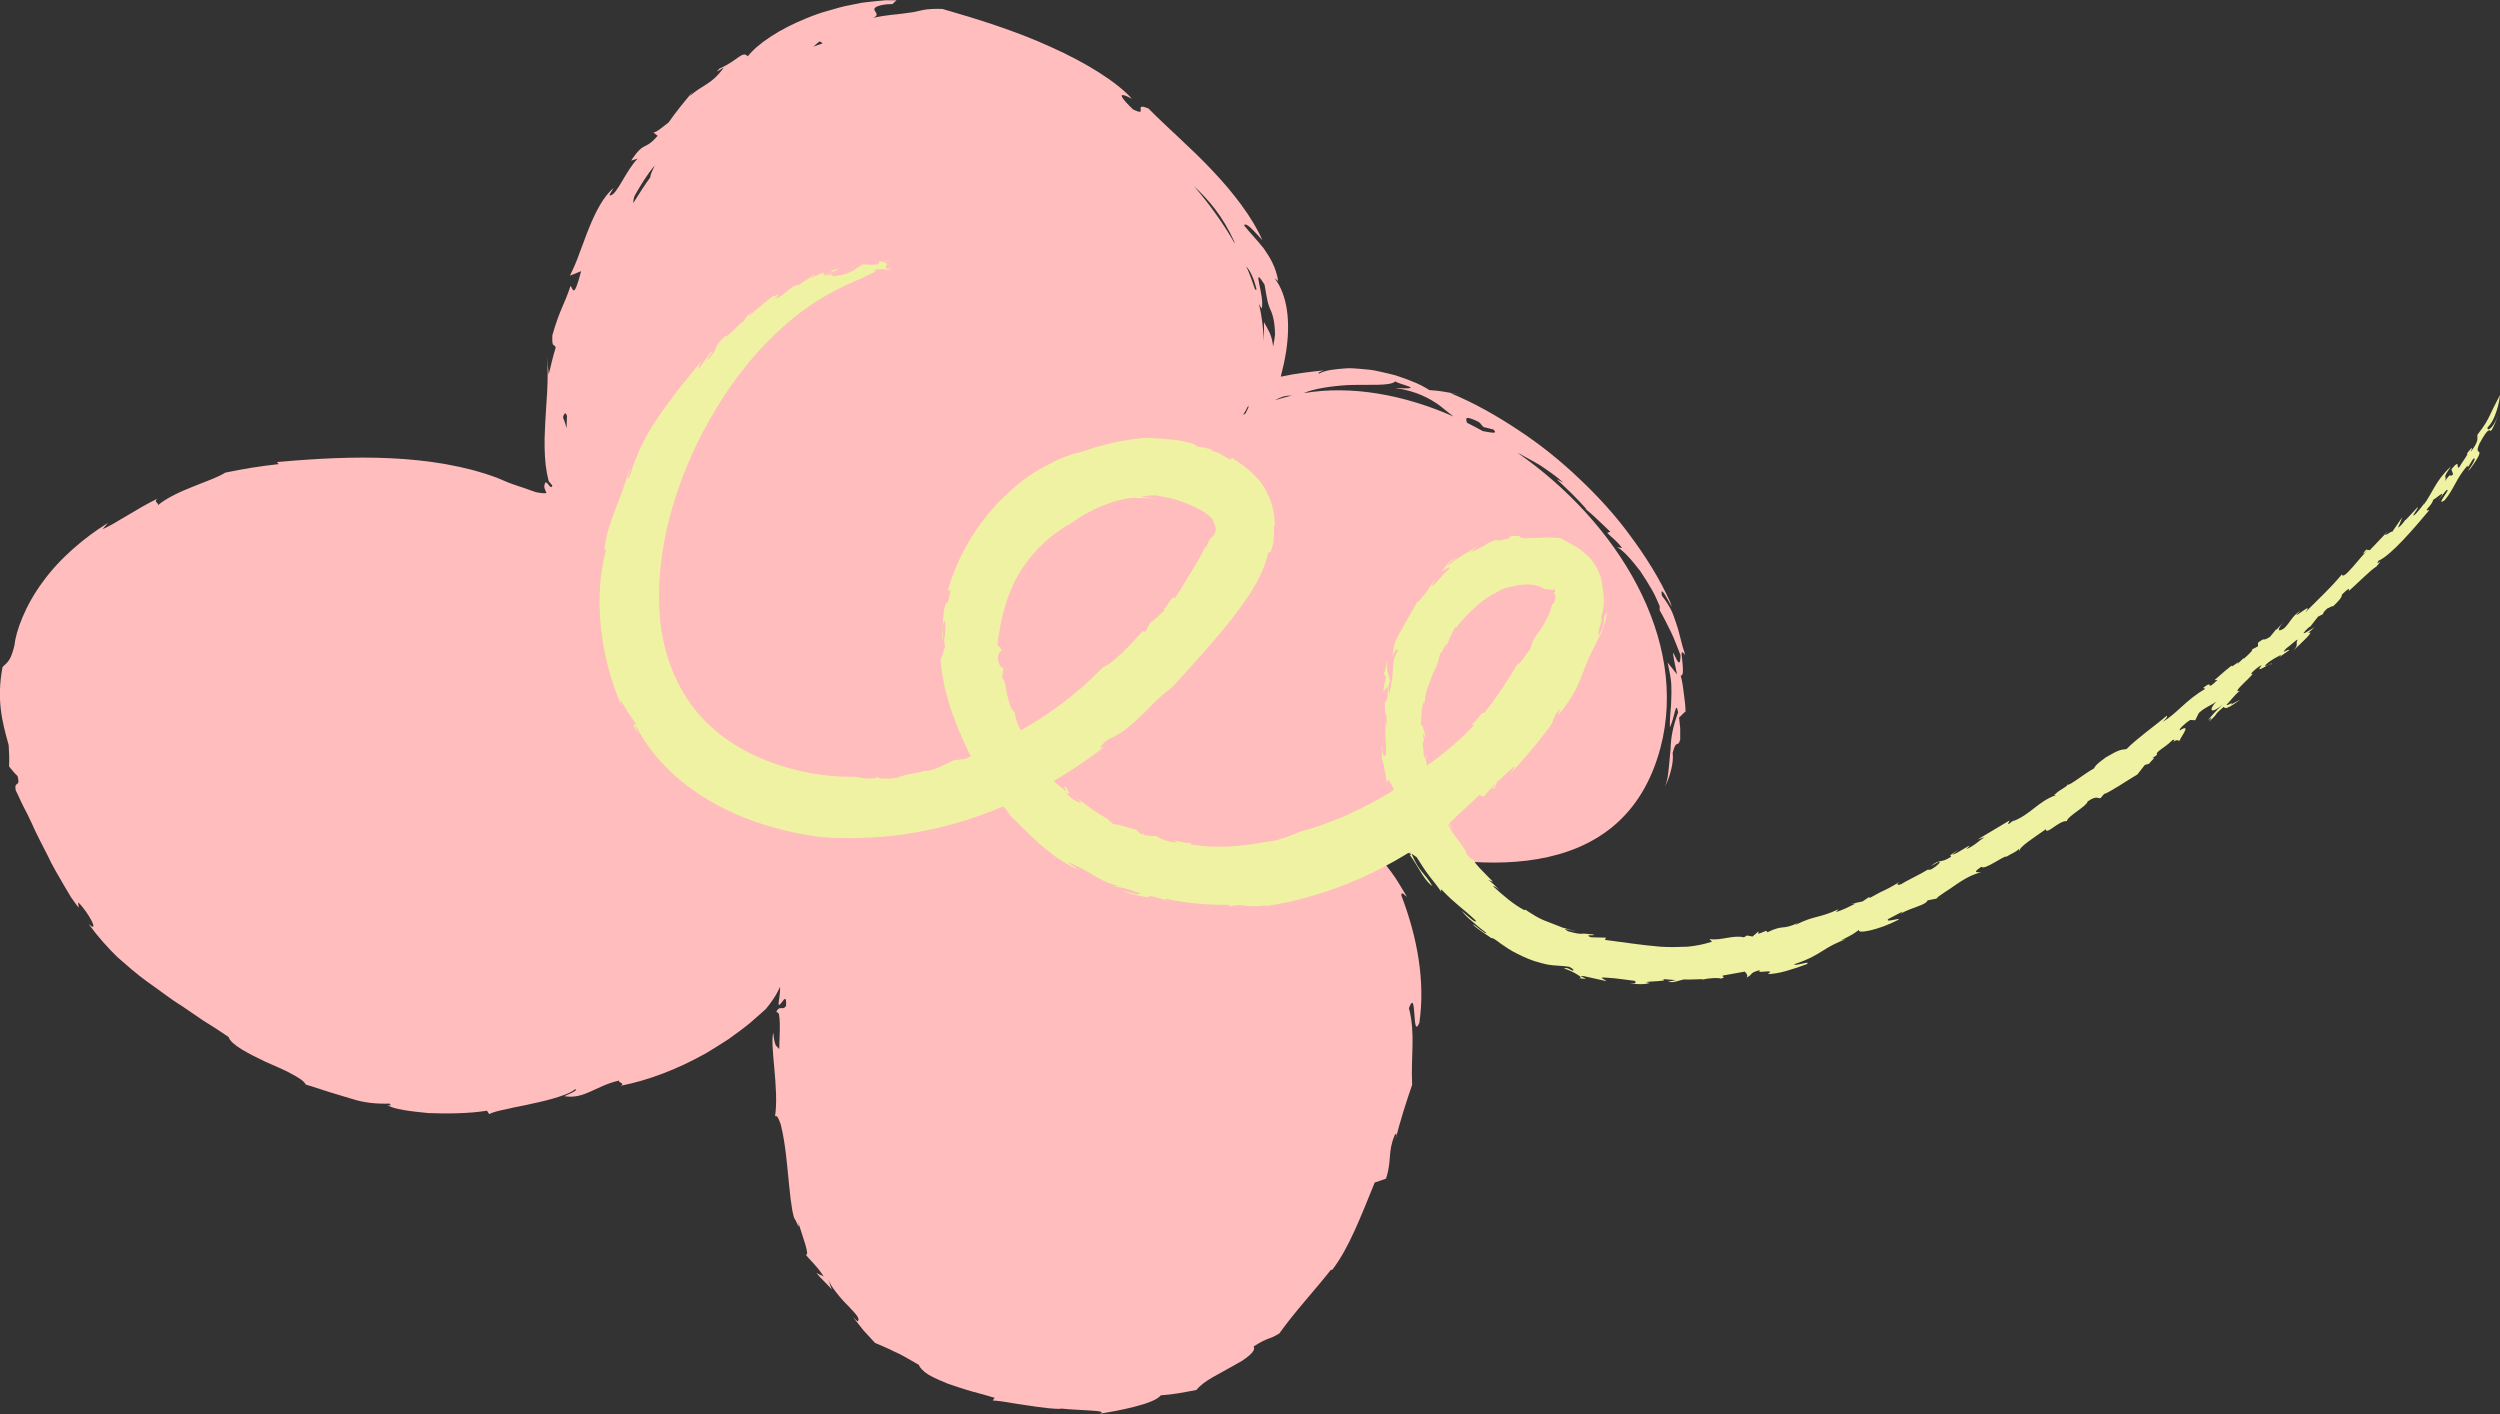 <?xml version="1.0" encoding="UTF-8"?> <svg xmlns="http://www.w3.org/2000/svg" width="221" height="125" viewBox="0 0 221 125" fill="none"><rect x="0" y="0" width="221" height="125" fill="#333333" stroke="none"/><g clip-path="url(#clip0_4031_1745)"><path d="M149 62.963C149 62.407 148.926 61.864 148.852 61.32C148.778 60.777 148.729 60.233 148.568 59.715C148.852 59.789 148.778 59.048 148.716 58.43C148.655 57.813 148.531 57.343 148.975 57.911C148.605 56.812 148.469 55.911 148.173 55.096C148.037 54.688 147.902 54.268 147.704 53.873C147.494 53.478 147.235 53.07 146.914 52.663C146.618 51.119 148.223 54.737 147.643 53.218C146.704 51.131 145.483 49.204 144.137 47.389C142.804 45.561 141.274 43.881 139.62 42.325C137.978 40.757 136.201 39.324 134.288 38.064C132.387 36.792 130.375 35.643 128.228 34.754L129.166 34.878C128.697 34.816 128.166 34.717 127.672 34.631C127.178 34.544 126.697 34.507 126.351 34.483C126.018 34.26 125.413 33.914 124.624 33.63C124.229 33.482 123.809 33.322 123.34 33.173C122.871 33.05 122.39 32.939 121.883 32.828C121.39 32.704 120.871 32.655 120.365 32.617C119.859 32.581 119.378 32.519 118.909 32.568C117.971 32.642 117.169 32.716 116.638 33.013C116.329 33 116.798 32.828 117.02 32.741C115.984 32.852 114.663 32.988 113.219 33.297C113.416 32.531 113.589 31.778 113.7 31.024C114.083 28.48 113.836 26.084 112.651 24.565C112.787 24.75 112.861 24.664 112.997 24.874C112.812 23.639 112.256 22.737 111.713 21.959C111.121 21.206 110.504 20.588 109.973 19.921C110.158 19.575 110.936 20.526 111.59 21.23C110.75 19.279 109.047 17.044 107.134 15.03C105.221 13.005 103.098 11.202 101.531 9.596C100.037 8.966 101.629 10.399 100.16 9.67C99.185 8.744 98.556 7.929 100.062 8.732C98.766 7.274 96.05 5.557 92.915 4.162C89.78 2.717 86.263 1.642 83.313 0.79C81.696 0.741 81.363 0.963 80.844 1.05C80.585 1.111 80.276 1.124 79.721 1.21C79.166 1.297 78.376 1.309 77.178 1.581C77.734 1.358 77.413 1.136 77.314 0.914C77.265 0.802 77.277 0.704 77.487 0.593C77.697 0.494 78.129 0.358 78.894 0.358L79.252 0.024C78.931 0.024 78.598 0.024 78.265 0.024C77.931 0.049 77.573 0.086 77.228 0.123C76.882 0.16 76.512 0.197 76.166 0.247C75.833 0.308 75.512 0.383 75.179 0.444C74.513 0.568 73.858 0.753 73.204 0.951C72.55 1.124 71.921 1.358 71.316 1.605C68.897 2.569 66.959 3.878 66.107 4.977C65.601 4.458 65.293 5.31 63.602 6.064C63.059 6.583 63.713 6.113 63.984 5.965C62.935 7.497 61.874 7.595 60.985 8.509C61.059 8.373 61.145 8.25 61.232 8.114C60.479 9.003 59.751 9.893 59.097 10.831C58.628 11.177 57.998 11.745 57.751 11.708L58.134 12.005C57.541 12.696 57.282 12.77 57.011 12.918C56.739 13.054 56.418 13.239 55.789 14.203C55.974 14.141 56.171 14.079 56.369 14.03C55.32 15.067 54.517 17.291 53.925 17.278C53.802 17.278 53.987 17.056 54.246 16.611C53.333 17.377 52.654 18.723 52.074 20.143C51.777 20.86 51.531 21.613 51.247 22.317C51 23.046 50.691 23.738 50.383 24.367C50.704 24.232 51.037 24.096 51.37 23.972C50.691 26.578 50.667 25.467 50.432 25.281C49.864 27.01 49.494 27.307 48.828 29.641C48.778 30.851 48.988 30.308 49.124 30.728C48.877 31.506 48.704 32.309 48.507 33.099L48.334 31.469C48.556 33.433 48.26 35.755 48.173 37.965C48.112 39.065 48.136 40.139 48.235 41.09C48.297 41.559 48.371 42.004 48.47 42.399L48.507 42.535L48.544 42.584L48.63 42.683L48.828 42.918C48.754 43.202 48.605 42.992 48.482 42.844C48.358 42.683 48.247 42.584 48.186 42.683C48.124 42.868 48.099 42.992 48.124 43.091C48.136 43.202 48.223 43.362 48.309 43.585C48.21 43.609 47.951 43.622 47.519 43.535C47.458 43.523 47.433 43.523 47.334 43.498C47.161 43.437 46.989 43.375 46.816 43.313C46.47 43.19 46.137 43.066 45.804 42.967C45.149 42.757 44.532 42.498 43.977 42.251C41.113 41.176 37.867 40.67 34.559 40.51C31.239 40.349 27.845 40.547 24.488 40.843L24.636 41.028C23.056 41.201 21.476 41.448 19.909 41.782C18.773 42.535 15.589 43.301 13.96 44.659C14.046 44.437 13.54 44.375 13.923 44.079C12.059 44.98 10.22 46.29 9.06 46.784L9.541 46.228C7.554 47.451 5.332 49.291 3.789 51.427C2.222 53.527 1.395 55.812 1.271 57.084C1.074 57.887 0.889 58.257 0.704 58.48C0.543 58.702 0.383 58.776 0.222 58.974C-0.308 61.827 0.161 63.704 0.765 65.865C0.802 66.458 0.839 67.063 0.802 67.755C1.049 68.051 1.271 68.348 1.555 68.607C1.827 69.682 1.234 68.965 1.383 69.855C1.629 70.324 1.827 70.83 2.074 71.299C2.321 71.769 2.567 72.251 2.79 72.745C3.222 73.733 3.728 74.671 4.197 75.597C4.629 76.536 5.147 77.388 5.604 78.179C5.838 78.574 6.06 78.957 6.27 79.303C6.505 79.648 6.739 79.957 6.949 80.241L6.912 79.76C7.776 80.587 8.887 82.637 7.825 81.674C8.665 82.823 9.504 83.749 10.343 84.576C11.232 85.354 12.059 86.096 13.022 86.787C13.997 87.454 14.947 88.232 16.144 88.973C16.724 89.368 17.341 89.788 18.008 90.245C18.699 90.665 19.427 91.135 20.205 91.666C20.402 92.345 21.945 93.135 23.5 93.876C24.29 94.222 25.093 94.556 25.722 94.901C26.364 95.247 26.858 95.531 27.03 95.877C27.82 96.099 28.512 96.359 29.166 96.556C29.832 96.754 30.437 96.939 31.017 97.112C32.165 97.495 33.288 97.594 34.436 97.557C34.485 97.68 34.745 97.779 34.239 97.693C34.819 98.063 36.226 98.236 37.867 98.397C39.521 98.458 41.434 98.446 43.051 98.187L43.249 98.495C43.533 98.31 44.113 98.187 44.804 98.038C45.495 97.865 46.322 97.742 47.124 97.544C47.939 97.371 48.754 97.174 49.408 96.952C50.074 96.742 50.593 96.519 50.827 96.285C51.197 96.346 50.309 96.717 49.889 96.902C51.654 97.199 52.654 95.988 54.727 95.519C54.616 95.729 55.283 95.716 54.888 95.976C57.233 95.519 59.849 94.556 62.466 93.073C63.108 92.691 63.762 92.271 64.416 91.851C65.046 91.382 65.7 90.937 66.317 90.418L67.23 89.615L67.687 89.208C67.761 89.134 67.761 89.121 67.798 89.072C67.922 88.911 68.07 88.739 68.193 88.553C68.465 88.195 68.724 87.738 68.909 87.343L68.946 87.269L68.958 87.244V87.293V87.466L68.934 87.837C68.909 88.084 68.884 88.343 68.835 88.59V88.689C68.798 88.998 68.983 88.775 69.168 88.528C69.353 88.281 69.526 88.047 69.489 88.911C69.304 89.22 69.131 89.097 68.983 89.121C68.835 89.121 68.712 89.233 68.625 89.455C68.736 89.492 68.81 89.541 68.86 89.652C68.909 89.949 68.934 90.221 68.934 90.517C68.946 91.097 68.909 91.74 68.884 92.752C68.662 92.382 68.502 92.715 68.354 91.283C68.045 92.456 68.884 96.26 68.514 98.681C68.724 98.545 68.86 98.977 69.02 99.409C69.452 101.126 69.588 103.139 69.761 104.807C69.921 106.462 70.119 107.746 70.328 107.857C70.328 107.857 70.81 109.043 70.538 107.968C70.921 109.253 71.649 111.081 71.217 110.908C71.686 111.488 72.229 111.92 72.809 112.834C72.599 112.736 72.365 112.637 72.167 112.526C72.562 113.032 73.142 113.526 73.537 113.995C73.402 113.687 73.315 113.365 73.216 113.057C73.34 113.44 73.599 113.847 73.92 114.242C74.229 114.65 74.574 115.045 74.92 115.379C75.562 116.07 76.105 116.564 75.808 116.811L75.413 116.441L76.339 117.614L77.351 118.713C77.919 118.96 78.487 119.183 79.104 119.504C79.746 119.763 80.4 120.195 81.239 120.665C81.313 120.924 81.609 121.208 82.066 121.517C82.535 121.789 83.152 122.06 83.819 122.332C84.498 122.554 85.238 122.814 85.954 123.011C86.67 123.197 87.349 123.394 87.929 123.567L87.756 123.802C88.237 123.826 88.892 123.925 89.583 124.049C90.274 124.172 91.064 124.259 91.731 124.37C93.088 124.567 94.113 124.58 93.668 124.506C95.532 124.703 98.124 124.654 97.198 124.975C98.753 124.728 102.012 124.135 102.617 123.345C103.678 123.283 104.703 123.073 105.764 122.875C106.418 122.036 107.825 121.443 108.973 120.763C109.269 120.603 109.541 120.442 109.8 120.294C110.047 120.134 110.257 119.973 110.43 119.825C110.775 119.528 110.948 119.257 110.824 119.022C112.256 118.12 112.071 118.503 113.096 117.873C114.503 115.897 116.144 114.168 117.65 112.254H117.773C119.254 110.315 120.267 107.61 121.526 104.535C121.859 104.424 122.204 104.313 122.525 104.189C123.068 102.485 122.649 101.879 123.291 100.348C123.525 100.015 123.451 100.373 123.352 100.817C123.723 99.212 124.414 97.1 124.833 95.902C124.71 93.296 125.142 91.369 124.549 89.121C125.29 87.158 124.784 92.073 125.475 90.406C125.994 86.762 125.315 82.909 123.871 79.13C123.908 78.759 124.167 79.154 124.377 79.278C124.377 79.278 124.105 78.821 123.698 78.154C123.315 77.487 122.698 76.672 122.081 75.943C121.563 75.35 121.032 74.832 120.587 74.474C129.98 77.079 143.471 78.549 146.779 66.125C149.346 56.479 142.977 46.166 134.152 40.028C134.214 40.053 134.275 40.09 134.325 40.114C134.917 40.448 135.547 40.769 136.201 41.164C136.83 41.596 137.522 42.053 138.213 42.671C138.015 42.572 137.83 42.461 137.62 42.374C138.534 43.227 139.447 44.091 140.274 45.042L140.089 44.931C140.891 45.573 141.595 46.302 142.348 47.006L142.076 47.105C142.57 47.611 142.78 47.66 143.397 48.439L142.94 48.377C143.458 48.599 144.224 49.476 145.001 50.489C145.359 51.02 145.705 51.576 146.013 52.107C146.322 52.638 146.532 53.169 146.717 53.589V53.959C147.087 54.565 147.383 55.231 147.717 55.874C148.037 56.528 148.272 57.22 148.556 57.911C148.568 60.258 147.309 55.17 148.247 59.616L147.42 58.566C147.581 59.332 147.704 59.937 147.741 60.456C147.766 60.974 147.754 61.394 147.741 61.79C147.741 62.568 147.593 63.21 147.618 64.297C148.062 63.383 148.136 61.827 148.346 62.975C147.889 64.223 147.704 65.174 147.68 66.211C147.63 66.717 147.581 67.236 147.531 67.78C147.47 68.323 147.445 68.928 147.173 69.521C147.507 68.941 147.63 68.422 147.754 67.94C147.865 67.459 147.914 67.014 147.865 66.557C148.186 65.26 148.321 66.174 148.531 65.371V64.395L148.432 63.432L148.951 62.926L149 62.963ZM119.217 34.038C121.106 33.976 122.908 34.149 123.365 33.704C123.439 33.939 126.364 34.47 123.315 34.297C125.253 34.569 126.401 35.236 127.24 35.829C127.709 36.199 128.104 36.533 128.487 36.817C124.105 34.89 119.477 34.038 115.255 34.754C116.082 34.371 117.662 34.124 119.217 34.038ZM110.109 36.545C110.035 36.582 109.961 36.632 109.886 36.681C110.059 36.409 110.22 36.125 110.355 35.841C110.355 35.903 110.355 35.965 110.355 36.039C110.269 36.212 110.183 36.385 110.096 36.557L110.109 36.545ZM114.206 34.964C113.7 35.088 113.194 35.224 112.701 35.384C112.947 35.248 113.182 35.137 113.441 35.051C113.688 34.989 113.935 34.964 114.206 34.964ZM111.787 25.158C111.898 25.812 111.972 26.282 112.059 26.665C112.157 27.047 112.281 27.331 112.417 27.64C112.528 27.949 112.614 28.295 112.664 28.764C112.688 28.999 112.713 29.27 112.713 29.579C112.676 29.888 112.627 30.246 112.54 30.654C112.515 30.271 112.417 29.839 112.256 29.456C112.071 29.073 111.874 28.715 111.738 28.48C111.738 29.098 111.738 29.666 111.701 30.209C111.701 29.098 111.553 27.986 111.294 26.862C111.368 27.01 111.454 27.146 111.528 27.294C111.849 26.195 110.541 23.169 111.787 25.17V25.158ZM110.948 25.59C110.726 24.911 110.479 24.232 110.17 23.552C110.454 23.873 110.8 24.417 111.084 25.602H110.936L110.948 25.59ZM109.109 21.378C109.109 21.378 109.146 21.49 109.158 21.539C108.183 19.81 106.961 18.106 105.567 16.475C106.838 17.661 108.084 19.094 109.121 21.378H109.109ZM72.439 3.655C72.575 3.717 72.661 3.767 72.71 3.841C72.439 3.927 72.167 4.026 71.908 4.125C72.069 3.977 72.242 3.816 72.451 3.655H72.439ZM57.875 14.648C57.566 15.265 57.467 15.561 57.492 15.66C56.961 16.401 56.468 17.167 55.986 17.945C55.986 17.76 55.999 17.575 56.097 17.315C56.579 16.463 57.196 15.426 57.875 14.635V14.648ZM50.123 36.767C50.099 37.138 50.099 37.496 50.087 37.854C50 37.508 49.889 37.175 49.766 36.891C49.914 36.409 50.025 36.483 50.123 36.767ZM129.684 37.373C129.647 37.138 129.277 36.594 130.696 37.286C130.931 37.447 130.931 37.57 131.153 37.755L132.017 37.965C132.51 38.447 131.634 38.188 131.091 38.114C130.622 37.854 130.153 37.607 129.684 37.373Z" fill="#FFBDBD"></path></g><path d="M111.904 80.093C114.547 79.731 117.485 78.868 120.251 77.643C123.038 76.418 125.544 74.802 127.638 73.317C128.374 72.432 129.623 71.41 130.771 70.272L131.147 70.425C131.45 70.084 131.761 69.758 132.049 69.403C132.519 69.098 131.356 70.186 132.15 69.599L132.353 69.069C132.54 69.113 134.8 66.605 133.45 68.453C134.663 67.178 135.79 65.83 136.858 64.445C137.559 63.518 137.032 63.728 137.84 62.742C138.079 62.59 137.638 63.163 137.804 63.155C139.024 61.67 139.479 60.633 139.869 59.618C140.071 59.118 140.259 58.611 140.505 58.053C140.743 57.502 141.104 56.872 141.566 55.922L141.465 56.263C141.573 55.922 141.754 55.429 141.884 54.98C142.014 54.538 142.093 54.139 142.064 54.125C141.812 54.386 141.812 54.589 141.783 54.9C141.754 55.205 141.703 55.618 141.342 56.147C141.227 56.031 141.342 55.661 141.451 55.299C141.559 54.937 141.638 54.567 141.508 54.574C141.703 54.096 141.775 53.654 141.783 53.212C141.783 52.77 141.739 52.262 141.631 51.733C141.566 50.784 141.003 49.668 140.144 48.943C139.256 48.182 138.476 47.885 137.934 47.573C137.162 47.472 136.317 47.53 134.808 47.595C133.703 47.435 135.053 47.312 133.544 47.392L133.342 47.624C132.75 47.733 132.497 47.783 132.396 47.791C132.295 47.791 132.338 47.747 132.353 47.696C131.732 47.877 131.501 48.037 131.248 48.204C130.981 48.356 130.692 48.53 129.97 48.841L130.67 48.283C130.165 48.581 129.797 48.769 129.407 49.023C129.009 49.262 128.576 49.544 127.948 50.03C127.905 49.921 128.425 49.537 128.829 49.291C127.948 49.566 127.71 50.284 127.349 50.559C127.493 50.523 128.367 49.863 128.064 50.342C127.428 50.798 127.024 51.61 126.504 51.864C126.656 51.624 126.793 51.371 126.959 51.139C126.439 51.762 126.345 51.958 126.208 52.161C126.085 52.378 125.883 52.559 125.32 53.284C125.37 53.197 125.305 53.212 125.298 53.154C125.168 53.422 125.016 53.697 124.85 53.987C124.67 54.27 124.504 54.574 124.331 54.893C124.15 55.212 123.962 55.545 123.767 55.886C123.558 56.227 123.392 56.604 123.255 57.002L123.32 56.683C123.139 57.35 123.168 57.756 123.031 58.097C123.45 57.227 123.413 57.495 123.608 57.473C123.269 58.01 123.146 58.481 123.139 59.068C123.125 59.358 123.11 59.669 123.06 60.032C123.002 60.387 122.922 60.793 122.836 61.285C122.749 61.242 122.634 60.735 122.886 60.213C122.756 59.481 122.468 59.321 122.699 58.053C122.511 58.829 122.395 59.756 122.302 59.532L122.525 59.836C122.424 60.3 122.323 60.662 122.294 61.017C122.453 61.242 122.699 60.126 122.691 61.213C122.648 62.423 122.33 61.822 122.431 62.025C122.381 62.865 122.482 63.039 122.533 63.199C122.583 63.366 122.605 63.518 122.554 64.315C122.533 64.156 122.482 63.844 122.511 63.706C122.323 64.859 122.728 66.489 122.403 66.873C122.309 66.714 122.2 66.692 122.186 66.25L122.237 66.265C121.861 65.018 122.41 67.316 122.063 66.96C122.2 66.852 122.489 68.453 122.598 69.185L122.756 68.91C123.998 71.077 122.294 68.888 123.06 71.193C123.717 72.585 122.908 70.635 123.37 71.468C123.543 71.954 123.623 72.302 123.738 72.7C123.796 72.903 123.868 73.114 123.962 73.36C124.063 73.606 124.215 73.874 124.41 74.201C124.525 74.614 124.822 75.44 124.655 75.621C124.944 75.991 125.298 76.607 125.645 77.172C125.984 77.737 126.396 78.201 126.634 78.346C125.818 76.977 125.507 77.187 124.771 75.454C124.923 75.57 125.081 75.672 125.24 75.781C125.58 76.317 125.962 76.94 126.374 77.469C126.8 77.998 127.183 78.491 127.421 78.868C127.349 78.701 127.349 78.6 127.45 78.658C128.706 79.963 129.197 80.194 130.468 81.383C130.504 81.695 129.76 80.984 129.19 80.499C129.551 80.941 129.775 81.144 130.064 81.383C130.36 81.615 130.677 81.941 131.392 82.47C131.378 82.572 131.132 82.391 130.865 82.195C130.598 81.992 130.331 81.724 130.194 81.731C130.677 82.173 131.248 82.521 131.782 82.891C131.768 82.891 131.768 82.912 131.761 82.919C131.97 82.876 132.259 83.108 132.649 83.405C133.053 83.68 133.551 84.036 134.1 84.297C135.364 84.949 136.165 85.123 136.8 85.268C137.45 85.384 137.977 85.347 138.728 85.463C139.089 85.666 139.191 85.782 139.003 85.804C138.396 85.463 138.483 85.608 138.23 85.608C138.678 85.739 139.147 85.963 139.436 86.152C139.732 86.319 139.855 86.456 139.58 86.464C141.068 86.695 139.097 86.195 140.014 86.29L142.007 86.732C141.797 86.522 141.104 86.355 142.151 86.435C143.025 86.493 143.443 86.58 144.584 86.717C144.411 86.775 144.931 87 144.072 86.891C144.62 87.043 145.494 87.029 145.833 86.891C144.592 86.71 147.891 86.811 146.953 86.543C147.364 86.594 147.776 86.609 148.195 86.638C147.913 86.652 147.884 86.754 147.465 86.746C147.826 86.971 148.483 86.63 148.909 86.58C149.35 86.63 150.476 86.514 150.577 86.587C150.96 86.471 151.913 86.406 152.115 86.507C152.686 86.369 152.137 86.348 152.296 86.239L154.238 85.891C154.368 86 154.607 86.333 154.325 86.435C155.04 86.174 154.513 86.014 155.61 85.753C155.04 86.159 157.112 85.579 156.267 86.109C156.599 86.109 157.235 86.029 157.885 85.84C158.535 85.652 159.213 85.427 159.697 85.239C160.239 84.855 158.607 85.456 158.607 85.239C159.964 84.797 160.614 84.369 161.184 84.014C161.755 83.659 162.239 83.369 163.213 83.014L162.694 83.159C163.842 82.564 163.719 82.644 164.34 82.195C164.109 82.579 165.965 82.267 167.849 81.296C167.95 81.1 166.679 81.593 166.903 81.253L168.145 80.6C168.246 80.571 168.123 80.68 167.979 80.789C169.069 80.165 170.217 80.042 170.398 79.593L171.705 79.332L171.185 79.426C171.286 79.238 172.492 78.52 172.716 78.332C173.9 77.506 174.391 77.332 175.149 77.078C174.882 77.114 174.225 77.216 175.171 76.614C175.38 76.991 177.272 75.541 177.351 75.737C177.734 75.498 178.492 75.186 178.442 75.005L178.514 75.266C178.413 74.904 179.821 74.041 180.853 73.302C180.882 73.875 182.001 72.519 182.716 72.585C182.731 72.171 184.521 71.236 184.536 70.86C185.33 70.294 185.424 70.606 185.691 70.555L185.994 70.193C186.493 70.055 188.002 69.011 188.948 68.461L189.598 67.627L189.98 67.511C190.067 67.352 190.717 66.815 190.233 67.04L190.681 66.728C190.522 66.439 191.251 66.207 192.038 65.431C192.269 65.322 192.262 65.424 192.103 65.598C192.536 65.272 192.45 65.547 192.753 65.446C192.399 65.612 193.959 63.786 192.702 64.561C192.544 64.518 193.165 63.916 193.627 63.641L194.06 63.67L194.378 63.025C195.006 62.467 195.403 62.394 195.959 62.003C195.425 62.445 195.092 63.409 196.5 62.278C195.786 62.895 195.518 63.315 195.172 63.663C195.468 63.438 195.634 63.344 195.259 63.808C196.306 62.858 195.518 63.373 196.587 62.481C196.688 62.735 197.049 62.561 198.046 61.851L197.223 62.278C197.237 62.228 197.266 62.17 197.316 62.112C197.035 62.307 196.934 62.336 196.811 62.307C197.028 62.133 197.858 61.032 198.132 61.01C196.797 61.583 199.815 59.213 198.97 59.59C199.042 59.43 199.771 58.792 199.93 58.821C199.172 59.727 200.79 58.481 200.761 58.742C201.042 58.401 199.937 59.184 200.32 58.734C200.84 58.27 201.331 58.068 201.67 57.872L201.483 58.097L202.364 57.48C202.407 57.263 201.439 57.995 202.133 57.292C202.364 57.162 203.064 56.459 203.107 56.56C202.869 57.002 203.288 56.959 202.681 57.546C203.201 57.075 204.84 55.567 204.003 55.987L204.624 55.437C204.162 55.705 202.948 56.538 204.162 55.393L204.183 55.444L204.912 54.516L205.375 54.277C205.317 54.241 205.418 54.074 205.736 53.784C205.873 53.763 206.191 53.509 206.234 53.61C207.136 52.748 206.97 52.719 207.035 52.552C207.534 52.059 207.757 51.922 207.627 52.255C208.349 51.624 209.512 50.429 210.082 50.074C210.913 49.088 209.859 50.218 210.263 49.566C211.36 49.102 213.389 46.718 214.754 45.094C214.075 45.254 215.108 44.638 215.094 44.102C214.891 44.536 216.639 42.775 215.512 44.261L216.22 43.37C216.891 42.913 215.13 44.913 216.119 44.21C216.942 43.217 217.13 42.29 218.133 41.145C218.076 41.731 218.718 40.115 218.762 40.608C218.668 40.927 218.408 41.275 218.162 41.637L218.364 41.449C219.217 40.289 219.238 40.043 219.159 39.956C219.072 39.862 218.884 39.898 219.188 39.209C220.018 37.68 220.04 38.1 220.213 38.079C220.393 37.861 220.747 37.035 220.848 36.571C220.581 37.651 219.83 38.296 219.902 37.774C220.213 37.506 220.516 36.919 220.697 36.325C220.899 35.738 220.971 35.151 221 34.911C220.43 36.035 220.235 36.404 220.069 36.781C219.888 37.144 219.722 37.506 219.014 38.419C218.935 38.731 219.245 38.854 218.401 39.963C218.74 39.151 218.242 39.927 218.061 40.101C218.343 39.97 217.592 40.934 217.397 41.304C217.065 41.529 217.563 40.427 216.704 41.485L216.855 41.927C216.48 42.319 216.776 41.579 216.141 42.529C216.364 41.92 215.787 42.478 216.675 41.224C215.31 42.471 215.065 43.529 214.213 44.688C214.292 44.565 214.263 44.515 214.343 44.391C214.213 44.688 213.837 45.094 213.57 45.413C212.862 46.037 213.945 44.746 213.7 44.855L212.667 45.964C212.667 45.964 212.624 45.979 212.624 45.971C212.386 46.297 212.148 46.595 211.981 46.624C212.205 46.211 212.234 45.993 212.371 45.703L211.462 47.029C211.49 46.819 210.378 47.798 211.108 46.935L209.49 48.639L209.165 48.588C208.797 49.015 208.819 49.066 209.324 48.617C208.711 49.131 207.093 51.429 207.035 50.762C205.837 52.175 205.31 52.588 203.743 54.183C204.848 52.849 202.082 55.277 203.353 53.973C202.494 54.603 202.515 54.966 201.916 55.545C201.252 55.98 201.346 55.553 201.916 54.922L201.244 55.669L201.223 55.618L200.667 56.299C199.887 56.792 200.356 56.234 199.605 56.821V57.133L199.02 57.444C199.273 57.372 198.876 57.77 198.363 58.227L198.342 58.176L197.728 58.749C198.277 58.111 197.107 59.198 197.295 58.821C196.732 59.263 196.724 59.278 195.757 60.126L196.031 60.104C194.811 61.278 195.829 59.966 194.76 60.807L194.941 60.901C193.215 61.88 192.428 63.105 191.157 63.822C191.793 63.286 191.497 63.242 191.511 63.293C190.565 64.112 188.897 65.279 187.98 66.221C187.439 66.279 187.301 66.279 186.153 66.953C185.381 67.526 185.272 67.627 185.106 67.931C184.276 68.374 182.926 69.497 182.774 69.359C182.68 69.606 182.059 69.801 181.698 70.193H181.561L181.727 70.294C180.131 70.874 179.503 72.012 177.907 72.614L178.124 72.418L177.568 72.853C177.431 72.845 177.647 72.65 177.619 72.541L174.817 74.215L175.438 74.005C174.86 74.375 174.55 74.759 173.813 75.07C174.795 74.165 172.875 75.614 172.586 75.534L173.149 75.114C172.34 75.621 172.333 75.607 172.492 75.73C171.445 76.397 171.582 75.839 170.687 76.571L171.394 76.179C171.654 76.157 171.221 76.571 170.745 76.839C170.622 76.882 170.239 76.991 170.593 76.774C169.77 77.288 168.441 77.897 168.087 78.151C167.589 78.332 167.69 78.136 167.921 77.969C166.131 79.02 167.076 78.375 165.264 79.39L165.25 79.281L164.65 79.687L163.639 79.904L164.022 79.876C163.416 80.18 163.04 80.383 162.289 80.636L162.528 80.376C160.795 81.187 160.383 80.919 158.758 81.745C158.636 81.753 158.881 81.629 159.011 81.55C157.495 82.282 157.733 81.673 156.209 82.427C156.296 82.354 156.101 82.332 156.152 82.275L155.444 82.557V82.34L154.924 82.789L154.426 82.695L154.166 82.862C153.726 82.753 153.249 82.811 152.736 82.898C152.224 82.978 151.675 83.108 151.119 83.007L151.343 83.246C150.679 83.456 149.942 83.623 149.177 83.688C148.404 83.717 147.595 83.746 146.779 83.688C145.14 83.557 143.487 83.289 141.877 83.086L141.97 82.891L140.613 82.854C139.956 82.55 141.075 82.767 140.887 82.615C140.173 82.543 140.028 82.514 139.833 82.543C139.645 82.557 139.429 82.55 138.627 82.325C137.862 81.934 138.959 82.267 139.364 82.325C138.988 82.224 138.562 82.137 138.129 81.999C137.71 81.832 137.277 81.666 136.851 81.499C135.985 81.195 135.306 80.716 134.851 80.419C134.815 80.434 134.735 80.426 134.779 80.47C133.862 80.006 132.822 79.122 131.992 78.346C132.078 78.296 132.295 78.469 132.519 78.644C132.23 78.354 131.847 77.962 131.544 77.774C131.681 77.839 131.826 77.89 131.977 77.94C131.392 77.324 130.15 76.186 130.23 75.875C130.23 76.005 130.085 76.071 129.63 75.469C129.63 75.339 129.551 75.179 129.414 74.998C129.291 74.802 129.132 74.578 128.944 74.331C128.764 74.085 128.562 73.824 128.374 73.556C128.194 73.28 128.064 72.976 127.962 72.686C128.092 72.78 128.504 73.556 128.396 73.331C128.201 72.751 127.825 72.345 127.486 71.91L127.674 71.997C127.421 71.599 127.262 71.157 127.045 70.736L126.742 70.099C126.656 69.881 126.583 69.656 126.497 69.439C126.605 69.185 126.367 68.569 126.222 68.004C126.092 67.439 125.955 66.946 126.092 67.018C125.905 66.04 126.121 67.866 125.832 66.634C125.905 66.286 125.652 65.504 125.854 65.54L125.89 65.67L125.789 64.801L126.049 65.33C125.905 64.598 125.753 64.054 125.587 64.011C125.652 63.656 125.645 63.221 125.674 62.837C125.731 62.46 125.796 62.133 125.905 61.981L125.926 62.249C125.977 61.764 126.006 61.307 126.157 60.909C126.295 60.51 126.446 60.148 126.576 59.792C126.684 59.43 126.901 59.133 127.017 58.792C127.161 58.466 127.219 58.104 127.313 57.734C127.392 57.647 127.428 57.683 127.32 57.886L127.869 56.85V57.169C128.092 56.546 128.324 55.966 128.648 55.422L128.721 55.502C129.45 54.509 130.858 53.096 132.201 52.386L132.02 52.53C132.367 52.306 132.634 52.154 132.858 52.074C133.075 51.972 133.248 51.929 133.414 51.9C133.732 51.827 133.999 51.791 134.526 51.661C134.49 51.69 134.461 51.704 134.418 51.719L134.894 51.661H135.364L135.154 51.762C135.501 51.624 135.985 51.777 136.288 51.929C136.606 52.067 136.699 52.219 136.577 52.067C136.75 52.067 136.952 52.103 137.111 52.124C137.147 52.124 137.183 52.132 137.219 52.139C137.241 52.139 137.263 52.132 137.284 52.124C137.328 52.117 137.364 52.11 137.393 52.088C137.537 52.219 137.501 52.27 137.465 52.291C137.429 52.313 137.371 52.349 137.371 52.436C137.407 52.523 137.443 52.574 137.479 52.654C137.508 52.748 137.515 52.972 137.328 53.415L137.234 53.364C137.097 53.806 137.046 54.139 136.656 54.871L136.728 54.632C136.201 56.009 135.537 56.089 135.306 57.328C134.901 57.821 134.288 58.858 134.151 58.691C133.205 60.314 132.374 61.517 131.248 62.989C130.786 62.989 131.017 63.315 130.114 64.018L130.309 64.083C129.443 65.069 128.367 65.982 127.255 66.866C126.121 67.729 124.944 68.569 123.811 69.41L123.645 69.301C123.536 69.468 123.413 69.62 123.291 69.787C122.02 70.613 120.482 71.432 118.994 72.084C117.5 72.737 116.027 73.237 114.886 73.534C114.525 73.693 114.077 73.896 113.55 74.056C113.03 74.244 112.438 74.382 111.817 74.447L111.94 74.404C109.832 74.838 107.514 75.034 105.21 74.643C105.362 74.585 105.138 74.498 105.405 74.483C104.835 74.614 104.055 74.331 103.578 74.208L104.12 74.462C103.441 74.505 102.539 74.165 102.264 73.925C101.918 73.896 101.564 73.882 101.21 73.838C101.152 73.795 101.058 73.737 101.058 73.701L100.856 73.737L100.416 73.331C100.286 73.324 99.896 73.208 99.492 73.077C99.087 72.954 98.632 72.86 98.401 72.853C98.344 72.729 97.528 72.237 98.206 72.541C97.08 71.983 96.112 71.251 95.145 70.49C95.275 70.635 95.419 70.765 95.549 70.903C95.52 70.997 95.268 70.903 94.964 70.729C94.675 70.533 94.351 70.251 94.156 70.033C94.827 70.425 94.372 69.874 94.228 69.57C93.795 69.301 94.437 69.983 94.177 69.874C93.621 69.533 92.625 68.584 92.495 68.243L92.798 68.49C92.495 68.178 92.336 67.888 92.184 67.605C92.047 67.316 91.932 67.004 91.679 66.671C91.101 66.134 90.964 65.547 90.762 65.859C90.126 64.931 90.719 65.388 90.567 65.054C90.386 64.859 90.141 64.402 89.946 63.96C89.78 63.511 89.679 63.083 89.715 62.96C89.361 62.779 89.181 62.039 89.022 61.373C88.899 60.691 88.827 60.053 88.603 59.981C88.617 59.669 88.661 59.365 88.69 59.068C88.596 59.053 88.285 58.916 88.213 58.184C88.293 57.488 88.48 57.647 88.574 57.444C88.437 57.299 88.3 57.147 88.177 56.995C88.401 55.024 88.885 52.835 89.968 50.907C91.065 48.965 92.798 47.283 94.639 46.283C95.015 46 95.448 45.768 95.881 45.471C96.336 45.232 96.813 44.971 97.318 44.761C97.831 44.587 98.344 44.333 98.885 44.239L99.687 44.051C99.954 44.022 100.228 44 100.488 43.978L100.257 44.051C100.965 43.971 101.658 44.044 102.337 44.094C101.846 44.014 101.34 43.956 100.827 43.913C101.282 43.841 101.643 43.79 102.091 43.783C103.239 43.949 104.524 44.261 105.737 44.877C106.351 45.167 106.828 45.515 107.044 45.754C107.254 45.986 107.304 46.095 107.384 46.428C107.507 46.645 107.478 46.892 107.434 47.044C107.377 47.211 107.297 47.305 107.196 47.399C107.001 47.595 106.835 47.74 106.561 48.566C106.604 48.414 106.561 48.341 106.589 48.204C106.236 49.037 105.824 49.711 105.355 50.465C104.907 51.204 104.474 51.958 103.86 52.907C103.672 52.429 102.958 54.052 102.907 53.748L102.921 54.002C102.51 54.306 101.716 55.161 101.73 54.951C101.571 55.248 101.42 55.553 101.246 55.843L101.051 55.777C100.589 56.234 99.925 57.024 99.239 57.676C98.546 58.321 97.881 58.886 97.513 58.974C96.95 59.539 96.3 60.191 95.556 60.843C94.791 61.459 93.997 62.163 93.094 62.749C91.354 64.032 89.368 65.061 87.599 65.917C87.159 66.265 86.119 66.772 85.281 67.098L84.307 67.207C83.491 67.605 82.632 68.098 81.779 68.178C81.779 68.149 81.808 68.127 81.859 68.098C81.642 68.171 81.426 68.229 81.209 68.287C80.992 68.323 80.776 68.366 80.559 68.403C80.126 68.482 79.714 68.584 79.303 68.758C78.306 68.903 77.332 68.83 77.62 68.613C77.591 68.794 77.064 68.845 76.552 68.823C76.039 68.765 75.541 68.663 75.541 68.663C75.541 68.663 75.346 68.663 74.97 68.663C74.595 68.671 74.053 68.649 73.368 68.584C71.996 68.439 70.01 68.12 67.8 67.257C65.605 66.402 63.194 64.945 61.41 62.706C59.641 60.452 58.457 57.401 58.298 53.951C58.103 50.516 58.724 46.812 59.916 43.362C61.078 39.905 62.797 36.687 64.71 33.977C66.623 31.259 68.79 29.113 70.826 27.562C72.884 26.041 74.812 25.149 76.263 24.569C76.624 24.301 77.758 23.989 77.288 23.845C78.191 23.692 78.631 23.968 78.79 23.765C77.541 23.765 79.158 23.257 77.902 23.156L78.704 23.033C78.862 22.888 77.62 23.286 77.794 23.033L77.606 23.388C76.956 23.388 76.602 23.439 76.35 23.352C75.757 23.591 75.512 24.12 74.082 24.373C74.205 24.316 74.328 24.272 74.451 24.229C73.346 24.634 73.7 24.279 73.447 24.308L73.692 24.214L72.689 24.431C73.44 24.25 74.544 23.533 73.924 23.787C72.537 24.236 74.299 23.729 73.31 24.163C72.696 24.424 72.797 24.192 72.783 24.084C72.4 24.221 72.046 24.446 71.678 24.62C71.649 24.46 72.407 24.265 71.894 24.345C71.454 24.627 71.014 24.888 70.602 25.221C70.378 25.12 70.039 25.381 69.656 25.671C69.288 25.983 68.898 26.33 68.494 26.381C69.36 25.656 68.335 26.33 68.407 26.128C68.024 26.388 67.678 26.7 67.317 26.99C66.956 27.28 66.609 27.577 66.277 27.903C66.046 28.041 66.732 27.316 66.436 27.62C65.974 27.896 65.865 28.273 65.663 28.461C65.403 28.541 64.219 29.947 64.082 29.715C62.724 31.049 63.779 30.512 62.587 31.795C62.32 31.882 63.417 30.672 62.804 31.179C62.45 31.679 62.067 32.157 61.742 32.672C61.778 32.491 61.735 32.223 62.19 31.701C60.601 33.614 59.388 35.129 58.305 36.687C57.229 38.245 56.327 39.891 55.655 42.123C55.258 42.681 55.691 41.637 55.727 41.152C55.273 42.79 54.832 43.891 54.421 44.964C54.016 46.029 53.626 47.066 53.424 48.53L53.576 48.602C52.478 52.581 52.955 57.894 54.962 62.431L54.818 61.851C55.027 62.126 55.236 62.518 55.475 62.902C55.727 63.286 55.987 63.677 56.218 64.011C56.226 64.148 55.605 63.699 56.45 64.866C56.305 64.605 56.06 64.047 56.211 64.163C56.695 65.098 57.424 66.257 58.486 67.403C59.533 68.548 60.883 69.664 62.421 70.599C65.497 72.512 69.281 73.585 72.617 73.998C74.898 74.186 77.187 74.07 79.49 73.824C81.772 73.476 84.076 73.005 86.249 72.215C88.451 71.497 90.524 70.483 92.509 69.424C94.452 68.287 96.322 67.084 97.983 65.728C96.957 66.54 97.167 65.888 97.99 65.359C99.268 64.815 100.113 63.996 100.965 63.192C101.391 62.786 101.773 62.344 102.221 61.931C102.661 61.51 103.16 61.104 103.701 60.677C104.113 60.206 104.524 59.756 104.936 59.314C105.333 58.865 105.73 58.416 106.127 57.973C106.929 57.104 107.658 56.205 108.402 55.321C109.131 54.415 109.788 53.531 110.46 52.545C111.131 51.501 111.767 50.327 112.113 48.849L112.323 48.791C112.655 47.907 112.604 47.602 112.626 46.493L112.676 46.522C112.77 45.174 112.185 43.456 111.247 42.398C110.33 41.333 109.427 40.84 108.922 40.485L108.748 40.63C107.658 40.072 108.257 40.188 107.088 39.833L107.16 39.746C106.698 39.644 106.243 39.499 105.774 39.47C105.889 39.325 105.088 39.064 104.142 38.919C103.665 38.869 103.152 38.818 102.705 38.775C102.257 38.738 101.874 38.753 101.643 38.702C100.885 38.702 99.824 38.861 98.683 39.072C98.127 39.209 97.542 39.354 96.964 39.499C96.408 39.688 95.852 39.869 95.325 40.021C95.102 40.014 94.372 40.275 93.499 40.644C93.08 40.862 92.625 41.101 92.177 41.333C91.722 41.558 91.332 41.855 90.957 42.072C89.592 43.058 88.047 44.435 86.754 46.203C85.448 47.943 84.379 50.081 83.787 52.204L84.032 52.19L83.787 53.284C83.736 53.255 83.678 53.4 83.693 53.226C83.44 53.617 83.411 54.277 83.346 54.929C83.274 55.582 83.346 56.234 83.231 56.683C83.469 56.125 83.289 55.901 83.339 55.263C83.585 54.364 83.635 55.255 83.498 56.466L83.447 56.437C83.484 56.719 83.505 56.995 83.549 57.27C83.368 57.365 83.317 58.126 83.144 58.234C83.173 59.162 83.375 59.988 83.512 60.778C83.722 61.554 83.902 62.3 84.177 63.018C84.437 63.735 84.697 64.453 85.043 65.185C85.339 65.931 85.744 66.671 86.141 67.497C85.751 67.279 87.549 69.729 86.863 69.294C88.256 71.026 86.892 68.838 87.686 69.511C88.04 70.012 88.48 70.475 88.459 70.635C88.206 70.468 88.61 71.157 88.264 70.787L89.231 71.903C89.303 72.026 89.058 71.816 88.935 71.707C89.448 72.258 89.982 72.729 90.444 73.23C90.942 73.701 91.419 74.157 91.895 74.607C92.401 75.02 92.899 75.433 93.426 75.817C93.982 76.165 94.538 76.527 95.159 76.803C95.39 76.803 94.242 76.23 94.481 76.216C95.087 76.534 95.535 76.708 95.874 76.904C96.213 77.085 96.459 77.259 96.704 77.404C96.95 77.549 97.195 77.694 97.528 77.846C97.86 78.006 98.279 78.18 98.885 78.332H98.336C99.152 78.462 99.513 78.491 100.755 78.955C100.929 79.223 99.614 78.846 98.979 78.694C99.196 78.774 99.499 78.875 99.824 78.977C100.149 79.057 100.495 79.136 100.791 79.201C101.391 79.325 101.788 79.361 101.47 79.18C102.553 79.332 102.9 79.6 103.477 79.752C103.499 79.723 102.495 79.426 103.145 79.455C104.582 79.825 106.864 80.02 108.662 79.984C108.647 80.035 108.777 80.108 108.618 80.144C110.048 79.789 109.925 80.31 111.904 80.028V80.093Z" fill="#F0F2A3"></path><defs><clipPath id="clip0_4031_1745"><rect width="149" height="125" fill="white"></rect></clipPath></defs></svg> 